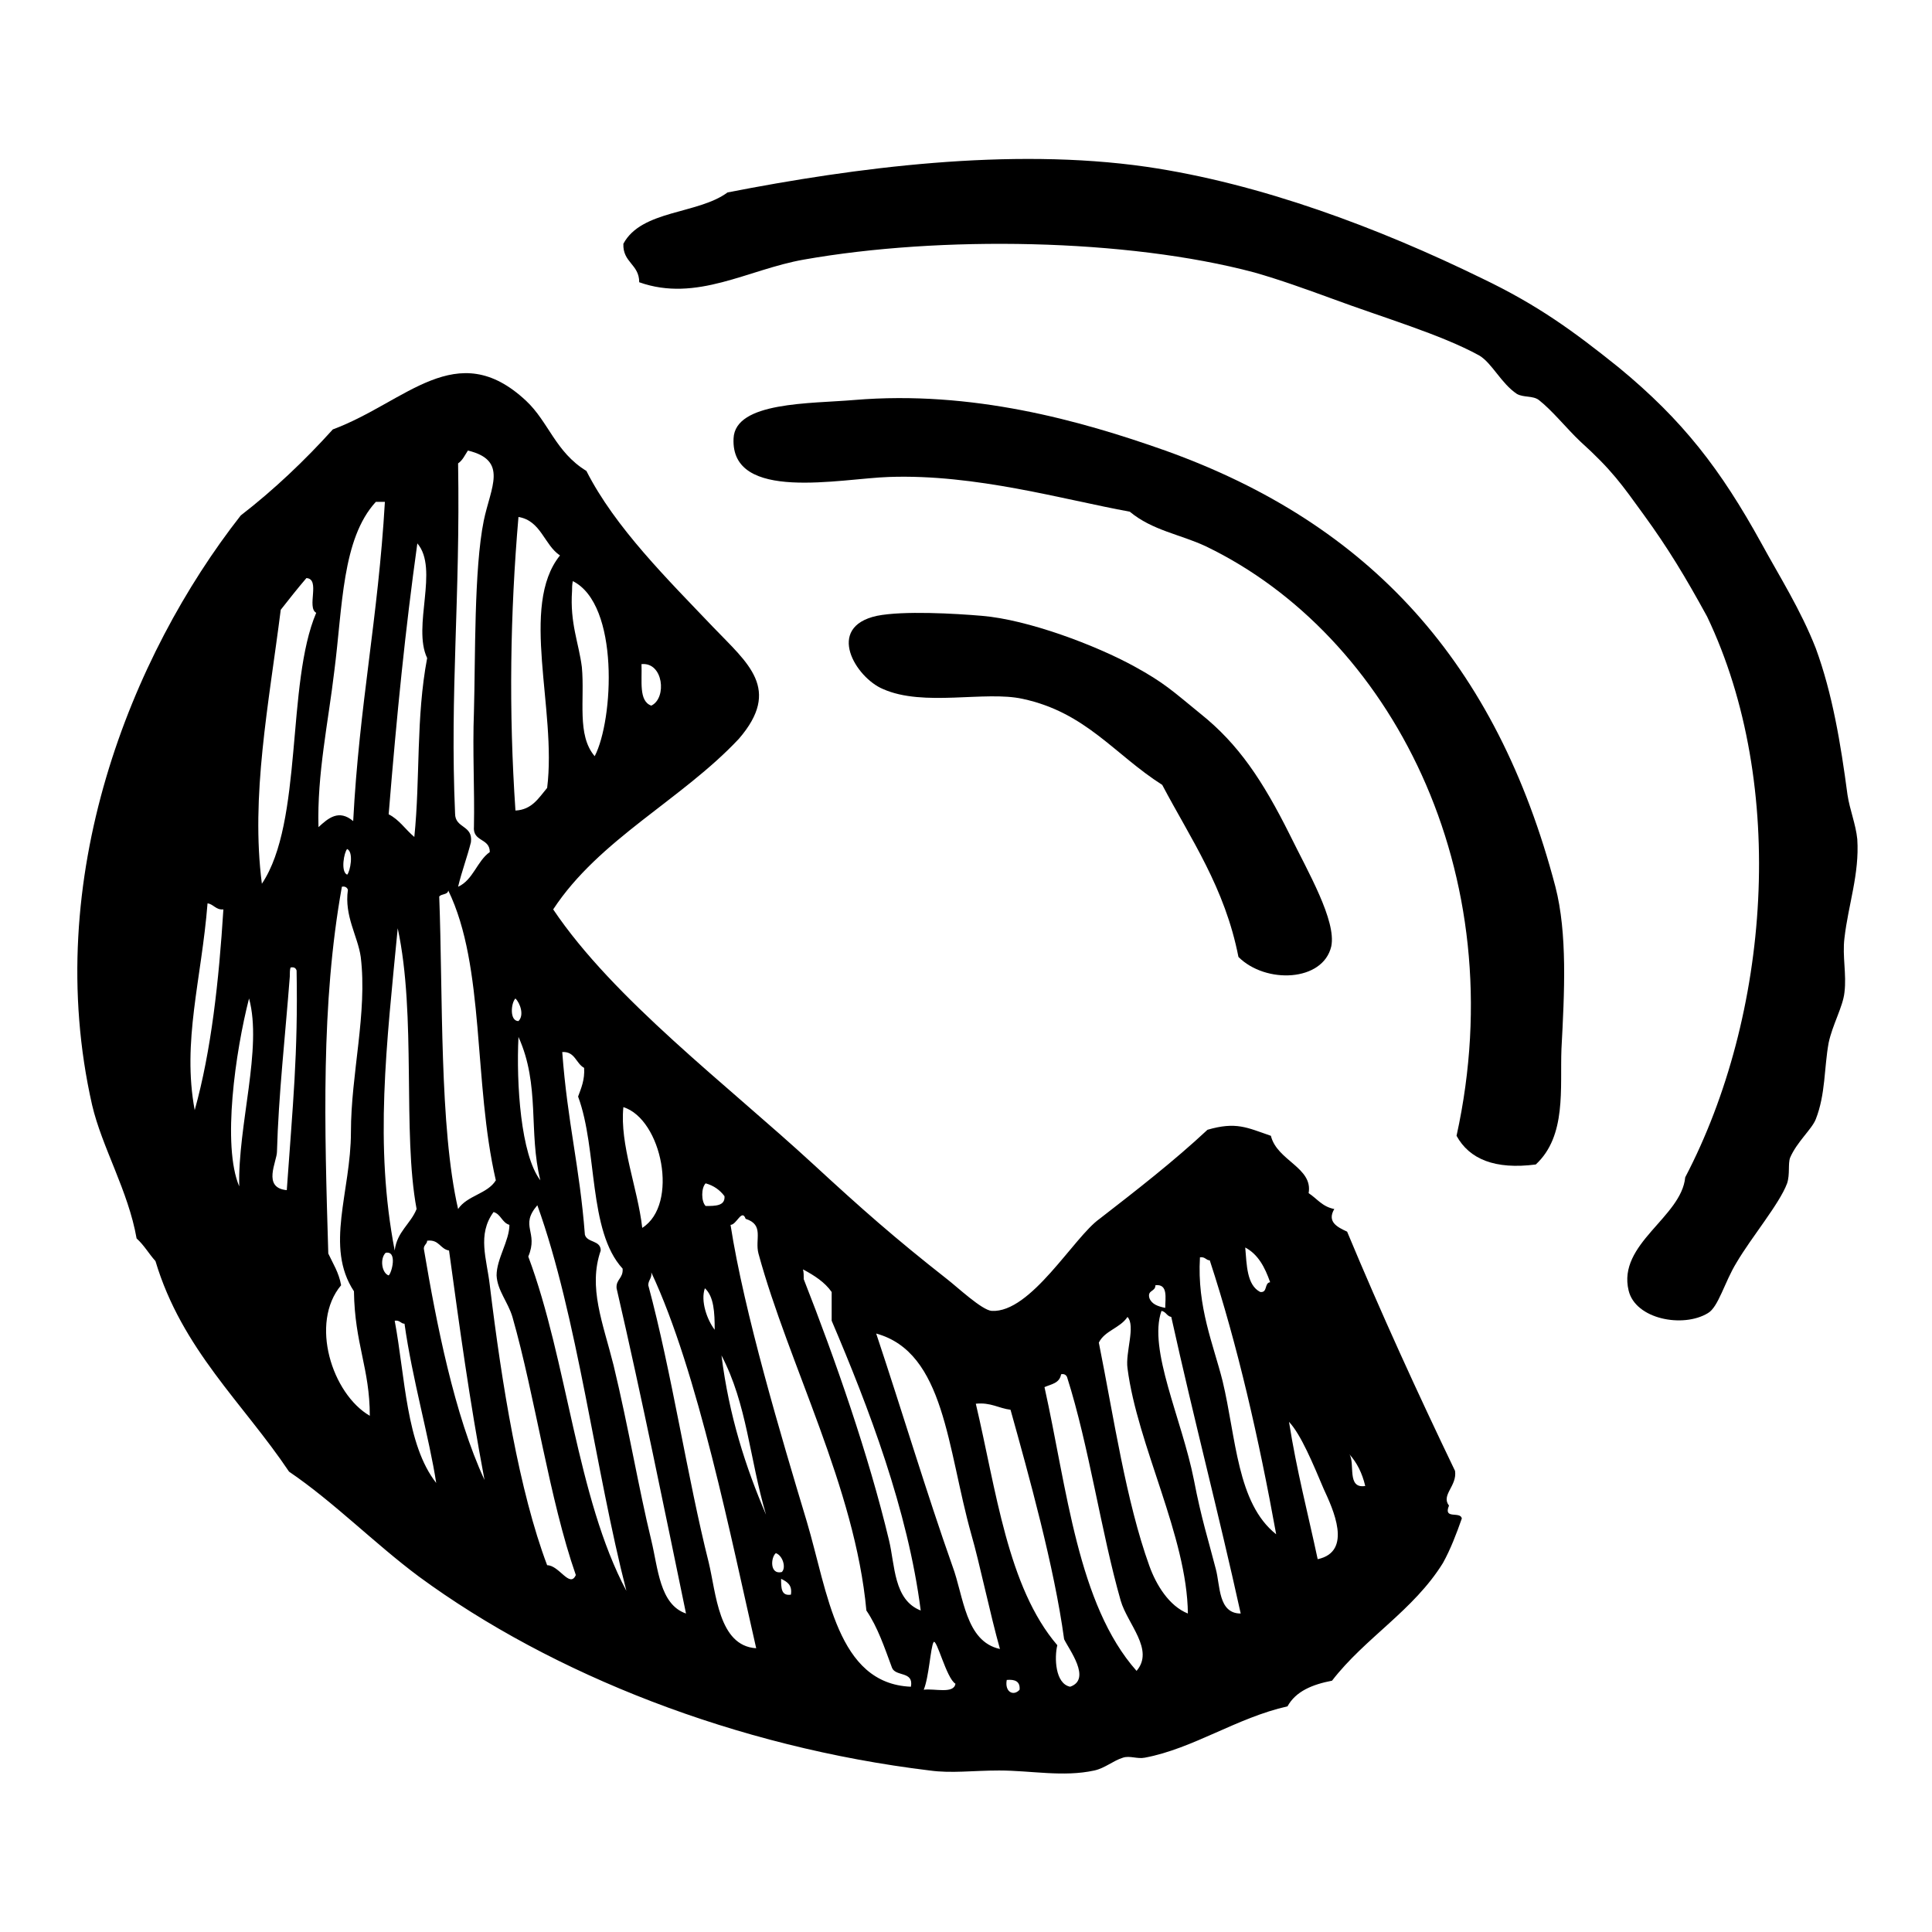 <?xml version="1.0" encoding="utf-8"?>
<!-- Svg Vector Icons : http://www.onlinewebfonts.com/icon -->
<!DOCTYPE svg PUBLIC "-//W3C//DTD SVG 1.1//EN" "http://www.w3.org/Graphics/SVG/1.1/DTD/svg11.dtd">
<svg version="1.1" xmlns="http://www.w3.org/2000/svg" xmlns:xlink="http://www.w3.org/1999/xlink" x="0px" y="0px" viewBox="0 0 256 256" enable-background="new 0 0 256 256" xml:space="preserve">
<g><g><path fill="#000000" d="M223.3,156c11.2-21.4,13.6-51.9,2.9-74.3c-2.9-5.3-5.2-9.1-8.4-13.5c-2.9-4-4.2-5.9-8.4-9.7c-1.8-1.7-3.7-4.1-5.5-5.5c-0.8-0.6-2-0.3-2.9-0.8c-2.1-1.4-3.3-4.1-5-5.1c-5.1-2.8-12.7-5-19.7-7.6c-3.3-1.2-6.6-2.4-10.1-3.4c-16.9-4.5-41.6-4.9-59.7-1.7c-7.4,1.3-14.2,5.7-21.8,3c0-2.4-2.2-2.6-2.1-5.1c2.4-4.5,9.9-3.9,13.8-6.8c16.9-3.3,37.4-6,55.5-3.4c15.1,2.2,30.8,8.1,44.5,14.8c7.3,3.5,12,6.9,18.1,11.8C223,55.7,228,62.2,233.4,72c2.4,4.4,5.2,8.8,7.2,13.9c2.2,6,3.3,12.6,4.2,19.4c0.3,2,1.1,3.9,1.3,5.9c0.3,4.6-1.2,8.7-1.7,13.1c-0.3,2.4,0.3,4.8,0,7.2c-0.2,1.9-1.6,4.3-2.1,6.7c-0.6,3.3-0.4,6.8-1.7,10.1c-0.5,1.3-2.5,3-3.4,5.1c-0.3,0.8,0,2.2-0.4,3.4c-1,2.7-4.7,7.1-6.7,10.5c-1.6,2.6-2.4,5.9-3.8,6.7c-3.3,2-9.6,0.8-10.5-3C214.3,164.8,222.8,161.3,223.3,156z"/><path fill="#000000" d="M203.5,154.3c-5.4,0.7-8.8-0.7-10.5-3.8c7.7-35-8.9-66.4-33.2-78.1c-3.4-1.6-7.1-2.1-10.1-4.6c-8.8-1.6-20.4-5-31.9-4.6c-6.4,0.2-21,3.4-20.6-5.1c0.2-4.9,10.2-4.6,16-5.1c15.6-1.3,29.9,2.7,41.2,6.7c27.1,9.7,43.9,28.1,51.7,57.8c1.6,6.2,1.2,14,0.8,21.5C206.7,144.2,207.6,150.5,203.5,154.3z"/><path fill="#000000" d="M164.1,126.8c-1.8-9.2-6.3-15.6-10.1-22.8c-6.3-4-10.1-9.6-18.5-11.4c-5-1.1-13.1,1.1-18.5-1.3c-3.6-1.5-7.7-8.2-0.8-9.7c3.5-0.7,10.4-0.3,13.9,0c6.1,0.5,15.1,3.9,20.2,6.7c4,2.2,5,3.2,8.8,6.3c5,4,8.2,8.8,11.8,16c2.4,4.9,6.2,11.4,5.5,14.8C175.3,130.1,167.7,130.4,164.1,126.8z"/><path fill="#000000" d="M73.3,120.5c8,11.9,23,23.2,34.5,33.8c6.4,5.9,10.7,9.7,17.7,15.2c1.3,1,4.6,4.1,5.9,4.2c5.2,0.3,10.9-9.8,14.3-12.2c4.9-3.8,9.8-7.6,14.3-11.8c3.8-1.1,5.2-0.3,8.4,0.8c0.8,3.3,5.6,4.2,5,7.6c1.1,0.7,1.8,1.8,3.4,2.1c-1,1.7,0.4,2.4,1.7,3c4.5,10.8,9.3,21.3,14.3,31.7c0.3,2-1.9,3.2-0.8,4.6c-0.8,1.9,1.5,0.7,1.7,1.7c-0.7,2-1.5,4.1-2.5,5.9c-3.9,6.3-10.3,9.9-14.7,15.6c-2.6,0.5-4.8,1.4-5.9,3.4c-6.7,1.5-12.5,5.6-18.9,6.8c-1,0.2-2-0.3-2.9,0c-1.3,0.4-2.4,1.4-3.8,1.7c-4.1,0.9-8.4,0-12.6,0c-3.5,0-6.3,0.4-9.2,0c-25.6-3.1-50-12.7-67.7-25.7c-5.9-4.4-11.3-9.9-17.2-13.9c-6.1-9.1-14.2-16.2-17.7-27.9c-0.9-1-1.5-2.1-2.5-3c-1.1-6.3-4.6-12.1-5.9-17.7c-6.8-30,5.2-59.6,19.7-78.1c4.4-3.4,8.5-7.3,12.2-11.4c9.7-3.6,16.4-12.4,25.6-3.8c3,2.8,3.9,6.8,8,9.3c3.8,7.5,10.8,14.4,16.8,20.7c4.6,4.8,9.1,8.2,3.4,14.8C90.3,106,79.4,111.2,73.3,120.5z M62.8,109.5c0.1-5-0.2-9.9,0-15.2c0.2-7.1,0-18.9,1.3-25.3c0.9-4.4,3.3-8-2.1-9.3c-0.4,0.6-0.7,1.3-1.3,1.7c0.3,17.9-1.1,30.3-0.4,46.4c0,2,2.4,1.5,2.1,3.8c-0.5,2-1.2,3.8-1.7,5.9c2-0.9,2.5-3.4,4.2-4.6C64.9,111,62.6,111.6,62.8,109.5z M49.8,66.5c-4.5,4.9-4.4,13.9-5.5,22.4c-0.8,6.8-2.3,13.7-2.1,20.7c1.3-1.2,2.7-2.4,4.6-0.8C47.6,93.4,50.1,82,51,66.5C50.6,66.5,50.2,66.5,49.8,66.5z M68.3,107.4c2.2-0.1,3.1-1.7,4.2-3c1.3-10.4-3.7-24.1,1.7-30.8c-2.1-1.4-2.5-4.6-5.5-5.1C67.6,81.3,67.4,94.2,68.3,107.4z M51.5,107.9c1.4,0.7,2.2,2,3.4,3c0.8-7.8,0.2-15.8,1.7-23.7c-2-4.2,1.6-11.8-1.3-15.2C53.7,83.5,52.6,94.4,51.5,107.9z M37.2,80.8c-1.6,12.6-4,24.7-2.5,36.3c5.5-8.2,3.2-26.5,7.2-35.9c-1.3-0.7,0.6-4.5-1.3-4.6C39.4,78,38.3,79.4,37.2,80.8z M75.8,78.3c-0.3,4.3,0.9,6.9,1.3,10.1c0.4,4.3-0.7,9,1.7,11.8c2.5-4.8,3.3-20.1-2.9-23.2C75.8,77.5,75.8,77.9,75.8,78.3z M86.3,93.5c2.1-1,1.6-5.8-1.3-5.5C85.1,90.2,84.6,92.9,86.3,93.5z M46,115.9c0.4-0.4,0.9-3,0-3.4C45.6,112.9,45.1,115.5,46,115.9z M43.5,166.1c0.6,1.3,1.4,2.5,1.7,4.2c-4.2,5-1.2,14.4,3.8,17.3c0-6.3-2-9.5-2.1-16.5c-3.9-5.9-0.4-13.2-0.4-21.1c0-7.7,2.2-15.8,1.3-23.2c-0.4-2.8-2.2-5.4-1.7-8.9c-0.1-0.3-0.4-0.5-0.8-0.4C42.5,133.1,43,149.3,43.5,166.1z M58.2,118.8c0.5,13.1,0,30.5,2.5,41.4c1.2-1.8,3.9-2,5-3.8c-3-13-1.4-28.3-6.3-38.4C59.3,118.6,58.5,118.4,58.2,118.8z M25.8,147.1c2.2-7.9,3.2-17.1,3.8-26.6c-1,0.1-1.3-0.7-2.1-0.8C26.7,129.8,24.1,138,25.8,147.1z M52.3,165.7c0.3-2.5,2.1-3.5,2.9-5.5c-1.9-10.2,0-25.6-2.5-37.2C51.2,138.6,49.6,151.7,52.3,165.7z M38.4,129.4c-0.6,7.8-1.5,15.8-1.7,23.2c0,1.3-2,4.8,1.3,5.1c0.8-11.4,1.5-18,1.3-29.1c-0.1-0.3-0.3-0.5-0.8-0.4C38.4,128.5,38.4,128.9,38.4,129.4z M31.7,157.2c-0.2-8.1,3.1-18.3,1.3-24.9C31.2,139.3,29.4,151.8,31.7,157.2z M68.7,135.3c0.8-0.8,0.2-2.4-0.4-3C67.7,132.9,67.5,135.3,68.7,135.3z M71.6,156.4c-1.6-6.4,0-12.6-2.9-19C68.4,143.6,69,153,71.6,156.4z M77.5,163.6c0.3,1.1,2.1,0.7,2.1,2.1c-1.7,4.9,0.3,9.6,1.7,15.2c2,8.3,3.3,16.2,5,23.2c0.9,3.7,1.1,8.5,4.6,9.7c-2.8-13.5-5.8-28.4-9.2-43.1c-0.1-1.2,0.9-1.3,0.8-2.6c-4.6-5-3.3-15.8-5.9-22.8c0.4-1.1,0.9-2.2,0.8-3.8c-1.1-0.6-1.2-2.2-2.9-2.1C75.2,148.8,76.8,154.5,77.5,163.6z M85.1,162.7c4.9-3.1,2.6-14.4-2.5-16C82.1,151.7,84.5,157.4,85.1,162.7z M93.5,159.8c1.3,0,2.6,0,2.5-1.3c-0.6-0.8-1.4-1.4-2.5-1.7C92.9,157.4,92.9,159.2,93.5,159.8z M70,166.5c5.2,13.9,6.4,31.9,13,44.3c-4.1-15.9-6.5-36.4-11.8-51.1C68.8,162.5,71.4,163.2,70,166.5z M64.9,170.3c1.6,13.2,3.9,27.3,7.6,37.1c1.6,0,3,3.1,3.8,1.3c-3.5-10-5.4-23.7-8.4-34.2c-0.6-2-2-3.5-2.1-5.5c0-2.2,1.7-4.6,1.7-6.7c-1-0.3-1.1-1.4-2.1-1.7C63.2,163.6,64.5,166.8,64.9,170.3z M96.8,162.3c1.8,11.6,6.7,28,10.1,39.3c2.8,9.4,4,21.5,13.8,21.9c0.4-2.1-2-1.3-2.5-2.5c-1-2.7-1.9-5.4-3.4-7.6c-1.5-16.3-10.3-32.6-14.3-47.3c-0.5-1.9,0.8-3.8-1.7-4.6C98.3,160.1,97.6,162.3,96.8,162.3z M59.5,165.7c-1.2-0.2-1.3-1.5-2.9-1.3c0,0.5-0.6,0.6-0.4,1.3c1.6,9.5,4,21.8,8,30.4C62.2,185.5,60.9,175.9,59.5,165.7z M167,171.2c1,0.1,0.5-1.2,1.3-1.3c-0.7-2-1.6-3.7-3.3-4.6C165.2,167.6,165.2,170.3,167,171.2z M51.5,169c0.4-0.3,1.2-3.3-0.4-3C50.3,166.8,50.6,168.7,51.5,169z M162,183c1.8,7.5,1.9,16.2,7.1,20.3c-2.3-12.7-5.1-25-8.8-36.3c-0.5,0-0.6-0.5-1.3-0.4C158.6,173.2,160.8,178.2,162,183z M106.5,169.5c4.2,10.7,8.6,23.3,11.3,34.6c0.8,3.3,0.6,7.9,4.2,9.3c-1.7-13.3-6.9-26.9-11.8-38.4c0-1.3,0-2.5,0-3.8c-0.9-1.3-2.3-2.2-3.8-3C106.5,168.6,106.5,169,106.5,169.5z M85.9,170.3c3.1,11.5,5.2,25.6,8,36.7c1,4.1,1.3,11.1,6.3,11.4c-3.3-14.4-7.7-36.6-13.9-49.8C86.4,169.4,85.9,169.6,85.9,170.3z M152.3,172c0.3,0.8,1.1,1.1,2.1,1.3c0-1.3,0.4-3.2-1.3-3C153.1,171.2,152,170.9,152.3,172z M94.7,176.2c0-2.3-0.1-4.4-1.3-5.5C92.8,172.4,93.7,174.9,94.7,176.2z M158.2,196.1c1,5.2,1.9,7.9,2.9,11.8c0.6,2.2,0.3,5.9,3.3,5.9c-3-13.6-6.1-25.3-9.2-39.3c-0.6-0.1-0.7-0.7-1.3-0.8C152.1,178.8,156.6,188,158.2,196.1z M145.6,177.9c2,10,3.6,21,6.7,29.6c0.9,2.5,2.6,5.3,5.1,6.3c-0.1-10.2-6.7-22.3-8-32.5c-0.3-2.1,1.1-5.6,0-6.8C148.4,176,146.4,176.3,145.6,177.9z M57.8,196.5c-0.9-5.9-3.2-13.9-4.2-21.1c-0.5,0-0.6-0.5-1.3-0.4C53.7,182.5,53.8,191.4,57.8,196.5z M126.2,207.5c1.5,4,1.7,10,6.3,11c-1.3-4.6-2.7-11.4-3.8-15.2c-3.2-11.4-3.5-24.1-12.6-26.6C119.6,187.2,122.8,197.9,126.2,207.5z M101.5,200.7c-2.2-7.5-2.5-14.6-5.9-21.1C96.6,187.6,98.8,194.4,101.5,200.7z M138.4,183.8c3,13.5,4.4,28.8,12.2,37.6c2.4-2.8-1.2-6.2-2.1-9.3c-2.6-9.1-4.2-20.5-7.1-29.6c-0.1-0.3-0.4-0.5-0.8-0.4C140.4,183.3,139.3,183.4,138.4,183.8z M140.1,218c-0.4,1.6-0.3,5.1,1.7,5.5c2.9-1-0.2-5-0.8-6.3c-1.3-9.6-4.7-21.8-7.1-30.4c-1.6-0.2-2.6-1-4.6-0.8C132,197.4,133.5,210.3,140.1,218z M174.6,206.6c4.7-1,2-6.7,0.8-9.3c-1.4-3.3-3-7.2-4.6-8.9C171.8,194.8,173.3,200.5,174.6,206.6z M180.9,196.9c-0.4-1.7-1.1-3.1-2.1-4.2C179.6,193.9,178.4,197.3,180.9,196.9z M103.6,208.3c0.6-0.6,0.1-2.2-0.8-2.5C102.1,206.4,102,208.7,103.6,208.3z M104.8,211.3c0.2-1.3-0.5-1.7-1.3-2.1C103.5,210.4,103.5,211.5,104.8,211.3z M123.7,217.6c-0.4,0.7-0.6,4.6-1.3,6.3c1.4-0.2,4,0.6,4.2-0.8C125.4,222.4,124.1,217,123.7,217.6z M135.1,223.9c0.1-1.1-0.6-1.4-1.7-1.3C133.1,224.2,134.3,224.8,135.1,223.9z"/></g></g>
</svg>